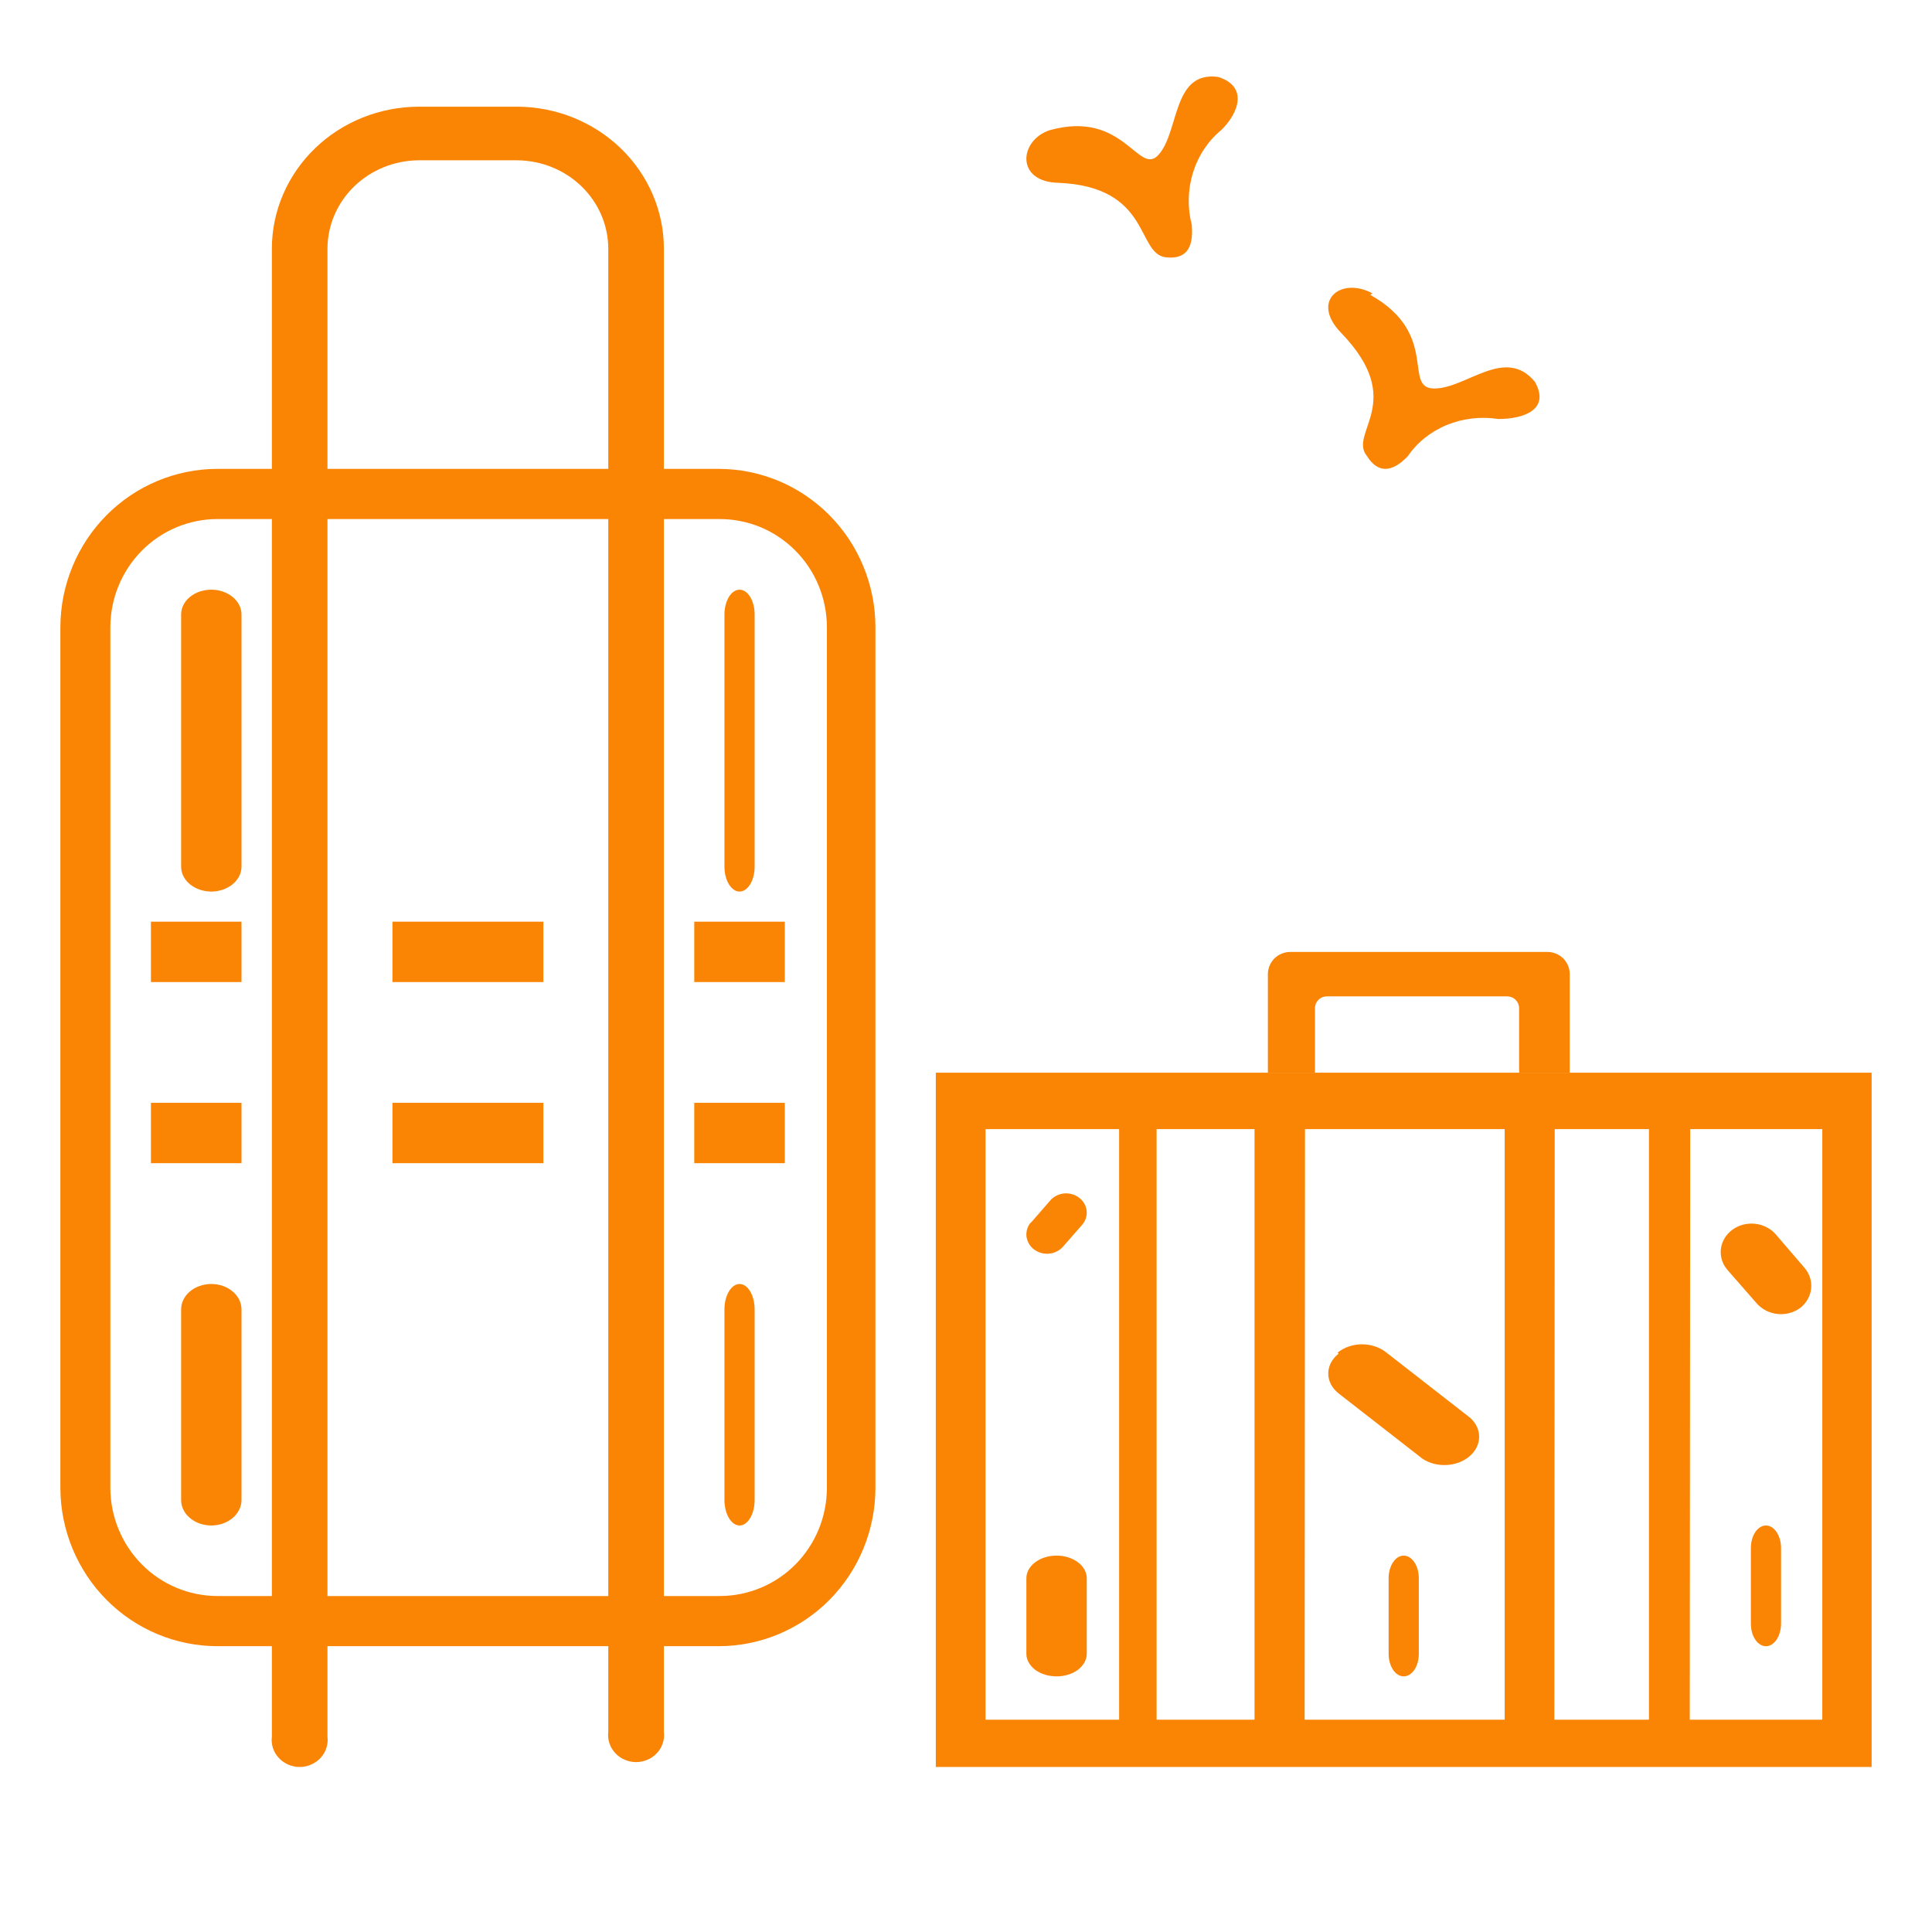 <svg xmlns="http://www.w3.org/2000/svg" width="32" height="32" viewBox="0 0 32 32" fill="none"><path fill-rule="evenodd" clip-rule="evenodd" d="M3.596 8.597H11.91C12.144 8.596 12.375 8.641 12.591 8.729C12.808 8.818 13.004 8.95 13.17 9.116C13.336 9.282 13.468 9.479 13.558 9.697C13.648 9.914 13.695 10.148 13.696 10.383V24.649C13.694 25.122 13.508 25.575 13.177 25.91C12.846 26.245 12.397 26.433 11.929 26.435H3.596C3.127 26.433 2.679 26.245 2.348 25.91C2.017 25.575 1.83 25.122 1.828 24.649V10.383C1.83 9.91 2.017 9.457 2.348 9.122C2.679 8.788 3.127 8.599 3.596 8.597ZM3.596 7.766H11.91C12.597 7.768 13.254 8.044 13.74 8.535C14.225 9.025 14.498 9.69 14.5 10.383V24.649C14.498 25.342 14.225 26.007 13.74 26.498C13.254 26.988 12.597 27.264 11.91 27.266H3.596C2.909 27.264 2.25 26.988 1.764 26.498C1.278 26.008 1.003 25.343 1 24.649V10.383C1.003 9.689 1.278 9.024 1.764 8.534C2.25 8.044 2.909 7.768 3.596 7.766Z" fill="#FA8505"></path><path fill-rule="evenodd" clip-rule="evenodd" d="M3.5 9.767C3.632 9.767 3.759 9.81 3.853 9.887C3.947 9.964 4 10.069 4 10.178V14.355C4 14.464 3.947 14.569 3.853 14.646C3.759 14.723 3.632 14.767 3.5 14.767C3.367 14.767 3.24 14.723 3.146 14.646C3.052 14.569 3 14.464 3 14.355V10.178C3 10.069 3.052 9.964 3.146 9.887C3.24 9.81 3.367 9.767 3.5 9.767Z" fill="#FA8505"></path><path fill-rule="evenodd" clip-rule="evenodd" d="M12.249 9.767C12.316 9.767 12.379 9.81 12.426 9.887C12.473 9.964 12.499 10.069 12.499 10.178V14.355C12.499 14.464 12.473 14.569 12.426 14.646C12.379 14.723 12.316 14.767 12.249 14.767C12.183 14.767 12.12 14.723 12.073 14.646C12.026 14.569 11.999 14.464 11.999 14.355V10.178C11.999 10.069 12.026 9.964 12.073 9.887C12.12 9.81 12.183 9.767 12.249 9.767Z" fill="#FA8505"></path><path fill-rule="evenodd" clip-rule="evenodd" d="M3.5 21.267C3.632 21.267 3.759 21.311 3.853 21.39C3.947 21.469 4 21.576 4 21.687V24.846C4 24.957 3.947 25.064 3.853 25.143C3.759 25.222 3.632 25.267 3.5 25.267C3.367 25.267 3.24 25.222 3.146 25.143C3.052 25.064 3 24.957 3 24.846V21.687C3 21.576 3.052 21.469 3.146 21.39C3.24 21.311 3.367 21.267 3.5 21.267Z" fill="#FA8505"></path><path d="M4 15.266H2.5V16.266H4V15.266Z" fill="#FA8505"></path><path d="M9 15.266H6.5V16.266H9V15.266Z" fill="#FA8505"></path><path d="M12.999 15.266H11.499V16.266H12.999V15.266Z" fill="#FA8505"></path><path d="M4 18.266H2.5V19.266H4V18.266Z" fill="#FA8505"></path><path d="M9 18.266H6.5V19.266H9V18.266Z" fill="#FA8505"></path><path fill-rule="evenodd" clip-rule="evenodd" d="M6.938 1.767H8.561C9.207 1.768 9.825 2.016 10.281 2.456C10.738 2.897 10.995 3.493 10.996 4.115V28.686C11.004 28.748 10.998 28.812 10.978 28.872C10.959 28.933 10.926 28.988 10.882 29.035C10.839 29.083 10.786 29.121 10.726 29.146C10.666 29.172 10.601 29.186 10.536 29.186C10.47 29.186 10.405 29.172 10.346 29.146C10.286 29.121 10.232 29.083 10.189 29.035C10.145 28.988 10.113 28.933 10.093 28.872C10.073 28.812 10.067 28.748 10.075 28.686V4.115C10.073 3.729 9.913 3.358 9.63 3.085C9.346 2.811 8.962 2.657 8.561 2.655H6.938C6.537 2.657 6.153 2.811 5.869 3.085C5.586 3.358 5.426 3.729 5.424 4.115V28.767C5.432 28.829 5.425 28.893 5.406 28.953C5.386 29.014 5.354 29.069 5.31 29.116C5.267 29.163 5.213 29.201 5.153 29.227C5.094 29.253 5.029 29.267 4.963 29.267C4.898 29.267 4.833 29.253 4.773 29.227C4.714 29.201 4.66 29.163 4.617 29.116C4.573 29.069 4.54 29.014 4.521 28.953C4.501 28.893 4.495 28.829 4.503 28.767V4.115C4.504 3.493 4.762 2.897 5.218 2.456C5.674 2.016 6.293 1.768 6.938 1.767Z" fill="#FA8505"></path><path fill-rule="evenodd" clip-rule="evenodd" d="M21.342 15.767H25.629C25.678 15.767 25.726 15.776 25.771 15.795C25.816 15.813 25.857 15.84 25.892 15.874C25.926 15.909 25.953 15.949 25.972 15.994C25.991 16.038 26 16.086 26 16.135V17.767H25.161C25.164 17.755 25.164 17.743 25.161 17.731V16.698C25.161 16.646 25.14 16.597 25.103 16.56C25.066 16.523 25.016 16.503 24.963 16.503H21.978C21.925 16.503 21.875 16.523 21.838 16.56C21.801 16.597 21.78 16.646 21.78 16.698V17.767H21V16.135C21 16.037 21.04 15.943 21.109 15.874C21.179 15.805 21.274 15.767 21.372 15.767" fill="#FA8505"></path><path fill-rule="evenodd" clip-rule="evenodd" d="M12.249 21.267C12.316 21.267 12.379 21.311 12.426 21.39C12.473 21.469 12.499 21.576 12.499 21.687V24.846C12.499 24.957 12.473 25.064 12.426 25.143C12.379 25.222 12.316 25.267 12.249 25.267C12.183 25.267 12.12 25.222 12.073 25.143C12.026 25.064 11.999 24.957 11.999 24.846V21.687C11.999 21.576 12.026 21.469 12.073 21.39C12.12 21.311 12.183 21.267 12.249 21.267Z" fill="#FA8505"></path><path d="M12.999 18.266H11.499V19.266H12.999V18.266Z" fill="#FA8505"></path><path fill-rule="evenodd" clip-rule="evenodd" d="M16.324 18.702H18.536V28.483H16.324V18.702ZM19.157 18.702H20.779V28.483H19.157V18.702ZM21.615 18.702H24.922V28.483H21.609L21.615 18.702ZM25.751 18.702H27.312V28.483H25.745L25.751 18.702ZM27.995 18.702H30.183V28.483H27.988L27.995 18.702ZM15.5 17.767H31V29.267H15.5V17.767Z" fill="#FA8505"></path><path fill-rule="evenodd" clip-rule="evenodd" d="M17.079 20.247L17.391 19.889C17.446 19.822 17.528 19.779 17.617 19.768C17.707 19.758 17.798 19.782 17.869 19.834C17.94 19.886 17.986 19.962 17.997 20.046C18.009 20.13 17.983 20.215 17.928 20.282L17.611 20.644C17.583 20.677 17.549 20.705 17.509 20.725C17.47 20.746 17.427 20.759 17.382 20.764C17.338 20.769 17.292 20.765 17.249 20.754C17.206 20.742 17.165 20.723 17.13 20.697C17.095 20.671 17.065 20.639 17.044 20.602C17.022 20.565 17.008 20.524 17.002 20.483C16.997 20.441 17.001 20.398 17.013 20.358C17.025 20.317 17.046 20.279 17.074 20.247" fill="#FA8505"></path><path fill-rule="evenodd" clip-rule="evenodd" d="M29.884 20.994L29.407 20.439C29.32 20.343 29.197 20.282 29.064 20.269C28.93 20.256 28.797 20.292 28.691 20.37C28.639 20.409 28.595 20.457 28.563 20.512C28.53 20.567 28.51 20.628 28.503 20.69C28.496 20.753 28.503 20.816 28.522 20.876C28.542 20.936 28.574 20.991 28.617 21.04L29.102 21.594C29.189 21.69 29.312 21.751 29.445 21.764C29.579 21.777 29.712 21.741 29.818 21.663C29.921 21.582 29.986 21.467 29.998 21.341C30.011 21.216 29.97 21.091 29.884 20.994Z" fill="#FA8505"></path><path fill-rule="evenodd" clip-rule="evenodd" d="M29.25 25.267C29.316 25.267 29.379 25.306 29.426 25.376C29.473 25.446 29.5 25.541 29.5 25.641V26.893C29.5 26.942 29.493 26.99 29.48 27.036C29.468 27.081 29.45 27.122 29.426 27.157C29.403 27.192 29.375 27.219 29.345 27.238C29.315 27.257 29.282 27.267 29.25 27.267C29.217 27.267 29.184 27.257 29.154 27.238C29.123 27.219 29.096 27.192 29.073 27.157C29.049 27.122 29.031 27.081 29.018 27.036C29.006 26.99 29 26.942 29 26.893V25.641C29 25.541 29.026 25.446 29.073 25.376C29.12 25.306 29.183 25.267 29.25 25.267Z" fill="#FA8505"></path><path fill-rule="evenodd" clip-rule="evenodd" d="M23.25 25.766C23.316 25.766 23.38 25.805 23.427 25.876C23.474 25.946 23.5 26.041 23.5 26.14V27.392C23.5 27.491 23.474 27.586 23.427 27.657C23.38 27.727 23.316 27.766 23.25 27.766C23.184 27.766 23.12 27.727 23.073 27.657C23.026 27.586 23 27.491 23 27.392V26.14C23 26.041 23.026 25.946 23.073 25.876C23.12 25.805 23.184 25.766 23.25 25.766Z" fill="#FA8505"></path><path fill-rule="evenodd" clip-rule="evenodd" d="M17.5 25.766C17.633 25.766 17.76 25.805 17.854 25.876C17.947 25.946 18 26.041 18 26.14V27.392C18 27.491 17.947 27.586 17.854 27.657C17.76 27.727 17.633 27.766 17.5 27.766C17.367 27.766 17.24 27.727 17.146 27.657C17.053 27.586 17 27.491 17 27.392V26.14C17 26.041 17.053 25.946 17.146 25.876C17.24 25.805 17.367 25.766 17.5 25.766Z" fill="#FA8505"></path><path fill-rule="evenodd" clip-rule="evenodd" d="M22.156 22.403C22.209 22.36 22.272 22.325 22.341 22.302C22.41 22.278 22.485 22.266 22.56 22.266C22.635 22.266 22.709 22.278 22.779 22.302C22.848 22.325 22.911 22.36 22.964 22.403L24.354 23.486C24.45 23.574 24.502 23.688 24.499 23.806C24.497 23.924 24.44 24.036 24.34 24.121C24.24 24.206 24.105 24.258 23.961 24.265C23.816 24.273 23.674 24.236 23.562 24.162L22.171 23.079C22.117 23.036 22.074 22.985 22.044 22.928C22.015 22.872 22 22.811 22 22.75C22 22.689 22.015 22.628 22.044 22.572C22.074 22.515 22.117 22.464 22.171 22.421" fill="#FA8505"></path><path fill-rule="evenodd" clip-rule="evenodd" d="M17.384 2.157C18.63 1.807 18.86 2.947 19.197 2.555C19.533 2.164 19.421 1.173 20.175 1.274C20.673 1.429 20.524 1.867 20.225 2.157C20.008 2.336 19.846 2.58 19.76 2.859C19.673 3.138 19.666 3.439 19.739 3.722C19.776 4.141 19.62 4.296 19.309 4.262C18.817 4.201 19.072 3.095 17.533 3.028C16.817 3.014 16.879 2.326 17.384 2.157Z" fill="#FA8505"></path><path fill-rule="evenodd" clip-rule="evenodd" d="M22.697 4.884C23.858 5.536 23.224 6.435 23.756 6.435C24.289 6.435 24.93 5.727 25.423 6.324C25.679 6.78 25.247 6.94 24.816 6.94C24.527 6.895 24.231 6.93 23.964 7.039C23.697 7.149 23.472 7.329 23.318 7.556C23.041 7.845 22.812 7.827 22.643 7.556C22.32 7.168 23.318 6.657 22.212 5.512C21.699 4.982 22.212 4.576 22.731 4.859" fill="#FA8505"></path></svg>
